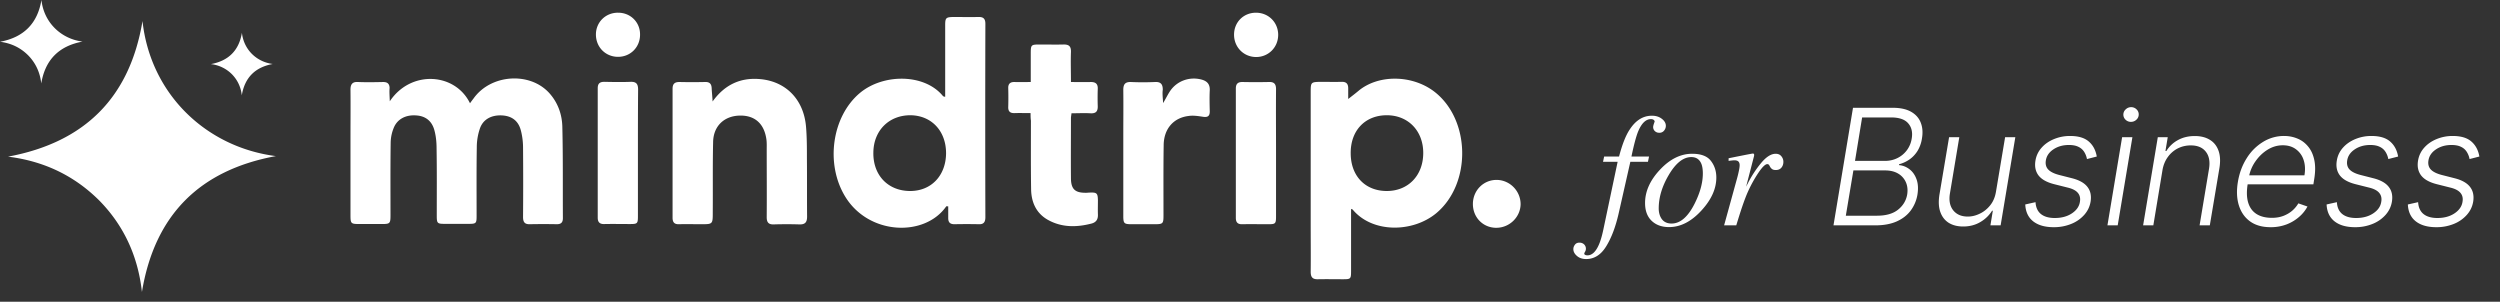 <svg width="232" height="28" xmlns="http://www.w3.org/2000/svg" fill="#fff"><rect width="100%" height="100%" fill="#333333" stroke="none"/><path d="M36.172 9.401c1.956-2.934 6.068-2.652 7.444.182.116-.165.215-.298.331-.447 1.592-2.238 5.189-2.503 7.013-.514.812.895 1.21 2.006 1.226 3.2.067 2.801.034 5.62.05 8.421 0 .398-.166.564-.563.564a62.091 62.091 0 0 0-2.487 0c-.481.017-.647-.182-.647-.663.017-2.139.017-4.294 0-6.433 0-.53-.066-1.077-.199-1.591-.232-.912-.845-1.36-1.757-1.41-.962-.049-1.74.349-2.04 1.194a5.387 5.387 0 0 0-.297 1.774c-.034 2.122-.017 4.244-.017 6.383 0 .663-.05.713-.73.713h-2.221c-.696 0-.746-.05-.746-.763 0-2.072.017-4.144-.017-6.217 0-.563-.05-1.144-.199-1.69-.232-.88-.829-1.343-1.707-1.393-.945-.067-1.74.331-2.072 1.16a3.744 3.744 0 0 0-.282 1.343c-.033 2.255-.017 4.51-.017 6.764 0 .763-.05.812-.812.812h-1.94c-.961 0-.961 0-.961-.945v-6.98c0-1.508.016-3.033 0-4.541 0-.514.182-.747.712-.713.78.033 1.559.016 2.322 0 .397 0 .58.165.596.547-.033.364 0 .73.017 1.243ZM87.713 8.988V2.357c0-.697.066-.763.746-.78.779 0 1.558.017 2.32 0 .448-.016.664.133.664.63-.017 5.985-.017 11.97 0 17.955 0 .43-.15.663-.597.646a51.797 51.797 0 0 0-2.271 0c-.398 0-.58-.166-.58-.564V19.15c-.117 0-.166-.016-.183 0-1.99 2.852-7.145 2.686-9.35-.862-1.89-3.034-1.277-7.476 1.343-9.665 2.171-1.807 6.001-1.807 7.709.299.05.033.083.033.199.066Zm-3.283 8.737c1.973.016 3.332-1.41 3.365-3.465.017-2.09-1.342-3.548-3.315-3.565-1.99 0-3.415 1.426-3.432 3.465-.033 2.106 1.36 3.548 3.382 3.565ZM125.379 19.383v5.769c0 .73-.033.762-.746.762-.779 0-1.558-.016-2.321 0-.514.017-.679-.199-.679-.696.016-1.459 0-2.918 0-4.377V8.474c0-.829.049-.862.878-.879.663 0 1.327.017 1.99 0 .431-.016.613.183.613.597v.995c.315-.249.647-.497.962-.763 1.84-1.525 4.957-1.492 7.012.067 3.399 2.602 3.482 8.57.183 11.306-2.172 1.79-5.902 1.857-7.742-.348 0-.017-.05-.017-.15-.067Zm6.698-5.19c0-2.055-1.409-3.514-3.415-3.498-2.006.017-3.349 1.443-3.316 3.565.017 2.089 1.36 3.465 3.349 3.465s3.382-1.443 3.382-3.532ZM66.128 9.418c1.128-1.575 2.62-2.254 4.46-2.072 2.387.232 3.995 1.923 4.21 4.393.084.995.084 1.99.084 2.984.016 1.79 0 3.581.016 5.372 0 .514-.166.746-.713.73a38.153 38.153 0 0 0-2.387 0c-.48.016-.647-.2-.647-.664.017-2.089 0-4.178 0-6.267 0-.331.017-.663-.033-.994-.215-1.46-1.11-2.222-2.52-2.172-1.409.05-2.387.978-2.42 2.437-.05 2.172-.016 4.36-.033 6.532 0 1.11 0 1.11-1.078 1.11-.68 0-1.36-.016-2.055 0-.431.017-.597-.182-.597-.596V8.24c0-.447.182-.63.63-.63.795.017 1.591.017 2.387 0 .431-.016.597.183.613.597.017.398.067.796.083 1.21ZM95.637 10.496c-.564 0-1.028-.016-1.475 0-.415.017-.614-.149-.597-.58.016-.58.016-1.144 0-1.724-.017-.43.199-.597.613-.58.464.016.929 0 1.476 0V5.059c0-.929 0-.929.912-.929.696 0 1.409.017 2.105 0 .53-.016.73.166.713.697-.033.895 0 1.807 0 2.785.63 0 1.21.016 1.79 0 .498-.017.73.166.696.68a25.301 25.301 0 0 0 0 1.558c.017.514-.198.696-.696.663-.563-.033-1.144 0-1.74 0-.017.182-.05.315-.05.464 0 1.84-.017 3.697 0 5.537 0 1.045.381 1.393 1.426 1.376.099 0 .182-.016.281-.016.697-.033.78.05.796.713 0 .447-.016.895 0 1.326.017.447-.166.713-.58.829-1.393.364-2.785.381-4.078-.348-1.078-.614-1.526-1.642-1.542-2.835-.033-2.122-.017-4.244-.017-6.366-.033-.232-.033-.431-.033-.697ZM107.939 9.567c.282-.48.448-.829.663-1.144.647-.928 1.791-1.326 2.885-1.044.497.133.796.398.779.978-.033.663-.016 1.326 0 1.99 0 .414-.182.547-.58.497-.448-.066-.928-.15-1.376-.083-1.409.166-2.304 1.194-2.321 2.702-.033 2.172-.017 4.36-.017 6.532 0 .763-.049.812-.828.812h-2.106c-.729 0-.796-.066-.796-.779v-7.427c0-1.426.017-2.835 0-4.26 0-.514.166-.747.713-.73.73.033 1.476.033 2.222 0 .547-.033.729.216.729.713-.05.365 0 .73.033 1.243ZM59.199 14.21v5.868c0 .663-.05.713-.73.713-.795 0-1.59-.017-2.387 0-.414.017-.613-.166-.613-.58V8.19c0-.43.182-.596.613-.596.813.016 1.625.033 2.437 0 .547-.017.697.215.697.73-.017 1.972-.017 3.928-.017 5.885ZM118.416 14.21v5.868c0 .68-.05.73-.729.73-.796 0-1.592-.017-2.387 0-.415.016-.614-.15-.614-.58V8.207c0-.414.182-.597.597-.597.829.017 1.658.017 2.487 0 .48-.016.646.2.646.663-.016 1.973 0 3.963 0 5.935ZM138.857 21.14c-1.243 0-2.188-.979-2.172-2.239.017-1.243.995-2.221 2.222-2.205 1.21.017 2.205 1.028 2.205 2.255-.017 1.194-1.028 2.188-2.255 2.188ZM57.374 1.18c1.144 0 2.04.895 2.023 2.039 0 1.177-.912 2.072-2.072 2.055-1.16-.016-2.04-.928-2.023-2.105.017-1.127.912-2.006 2.072-1.99ZM116.559 1.18c1.144 0 2.039.878 2.056 2.022.016 1.177-.896 2.089-2.04 2.089-1.16 0-2.055-.912-2.055-2.073 0-1.16.878-2.039 2.039-2.039ZM19.566 5.95c1.655-.307 2.612-1.277 2.884-2.908.171 1.572 1.37 2.707 2.86 2.896-1.637.301-2.6 1.265-2.872 2.913a3.23 3.23 0 0 0-.91-1.956 3.26 3.26 0 0 0-1.962-.945ZM.743 14.537c7.161-1.33 11.304-5.524 12.481-12.583.742 6.803 5.933 11.713 12.378 12.532-7.084 1.304-11.253 5.473-12.43 12.608-.357-3.248-1.636-6.112-3.938-8.465-2.353-2.353-5.192-3.683-8.49-4.092ZM0 3.877C2.206 3.467 3.483 2.175 3.845 0c.229 2.096 1.828 3.609 3.814 3.86-2.183.403-3.467 1.687-3.83 3.885-.11-1-.504-1.883-1.213-2.608-.725-.725-1.6-1.134-2.616-1.26ZM154.591 11.677a.695.695 0 0 1-.161.44.536.536 0 0 1-.447.204.57.57 0 0 1-.41-.153.514.514 0 0 1-.161-.374c0-.098.046-.266.139-.505 0-.064-.031-.12-.095-.169a.427.427 0 0 0-.249-.066c-.478 0-.879.393-1.201 1.18-.181.454-.383 1.218-.608 2.292h1.633l-.102.49h-1.634l-1.076 4.754c-.288 1.274-.677 2.305-1.165 3.09-.483.787-1.103 1.18-1.86 1.18-.347 0-.63-.095-.85-.286-.224-.19-.337-.402-.337-.637 0-.146.049-.283.147-.41.093-.127.234-.19.425-.19.166 0 .307.053.424.16a.556.556 0 0 1 .096.675.5.5 0 0 0-.081.19c0 .044.029.08.088.11.054.03.124.044.212.044.415 0 .767-.327 1.055-.982.151-.341.291-.813.418-1.413l1.325-6.284h-1.355l.103-.491h1.384c.298-1.138.632-1.98 1.003-2.527.552-.84 1.233-1.26 2.044-1.26.371 0 .679.095.923.286.249.19.373.408.373.652Zm-.662 7.66c0 .406.1.743.3 1.012.205.263.503.395.893.395.796 0 1.502-.6 2.117-1.802.523-1.03.784-1.977.784-2.841 0-.367-.044-.662-.132-.887-.171-.424-.483-.637-.937-.637-.748 0-1.448.56-2.103 1.677-.615 1.045-.922 2.073-.922 3.084Zm3.105-5.067c.82 0 1.399.22 1.736.659.337.434.505.95.505 1.545 0 1.035-.456 2.05-1.369 3.047-.943 1.035-1.949 1.553-3.018 1.553-.674 0-1.213-.196-1.619-.586-.405-.39-.607-.94-.607-1.648 0-1.07.454-2.092 1.362-3.069.928-1.001 1.931-1.502 3.01-1.502Zm5.636-.022c.044 0 .073.014.088.043.02.025.029.054.029.088a.981.981 0 0 1-.014.11l-.733 2.835.161-.315c.352-.689.762-1.316 1.231-1.883.474-.57.923-.856 1.348-.856.229 0 .405.075.527.227.127.15.19.324.19.52 0 .22-.063.402-.19.549-.122.141-.293.212-.513.212-.151 0-.266-.029-.344-.088a.663.663 0 0 1-.183-.205l-.088-.16a.193.193 0 0 0-.073-.067.149.149 0 0 0-.095-.029c-.191 0-.467.266-.828.798a12.254 12.254 0 0 0-.96 1.729c-.17.376-.361.874-.571 1.494-.132.39-.307.945-.527 1.663h-1.128l1.216-4.41c.068-.253.122-.48.161-.68.044-.2.066-.364.066-.492 0-.146-.037-.258-.11-.336-.073-.079-.2-.118-.381-.118-.059 0-.132.005-.22.015l-.315.037v-.242l.293-.059c.381-.078.796-.16 1.245-.249.455-.088.694-.131.718-.131Zm7.477 6.665 1.811-10.91h3.68c.711 0 1.282.125 1.716.373.433.249.731.588.894 1.018.167.43.203.918.107 1.465a3.08 3.08 0 0 1-.421 1.166c-.206.32-.456.58-.751.783a3.018 3.018 0 0 1-.943.432l-.016.085c.348.025.67.149.964.373.295.22.515.529.661.927.149.397.179.873.091 1.427a3.41 3.41 0 0 1-.618 1.476c-.316.43-.75.769-1.3 1.017-.547.245-1.211.368-1.992.368h-3.883Zm1.145-.895h2.887c.841 0 1.495-.187 1.96-.56.465-.372.748-.841.847-1.406.067-.415.028-.792-.117-1.13a1.718 1.718 0 0 0-.714-.809c-.33-.199-.74-.298-1.23-.298h-2.93l-.703 4.203Zm.852-5.087h2.775c.43 0 .821-.09 1.172-.267a2.41 2.41 0 0 0 1.316-1.806c.099-.578-.009-1.049-.325-1.411-.313-.366-.843-.549-1.593-.549h-2.684l-.661 4.033Zm13.083 2.855.847-5.055h.948l-1.364 8.182h-.948l.224-1.359h-.069a3.117 3.117 0 0 1-1.087 1.05c-.465.277-.998.415-1.598.415-.522 0-.968-.113-1.337-.34-.366-.232-.627-.569-.783-1.013-.156-.444-.181-.989-.075-1.635l.89-5.3h.948l-.873 5.241c-.103.64 0 1.154.309 1.545.312.387.763.58 1.353.58.369 0 .738-.088 1.107-.266.373-.177.696-.436.97-.777.277-.345.456-.767.538-1.268Zm9.354-3.26-.911.234a1.86 1.86 0 0 0-.255-.66 1.24 1.24 0 0 0-.528-.469c-.227-.117-.525-.176-.895-.176-.554 0-1.031.135-1.433.405-.401.266-.635.607-.703 1.023-.057.348.016.63.219.847.206.216.55.387 1.033.511l1.193.304c.661.17 1.131.436 1.412.799.284.362.382.82.293 1.374-.078.462-.275.87-.591 1.225a3.203 3.203 0 0 1-1.204.836 4.208 4.208 0 0 1-1.63.304c-.806 0-1.44-.181-1.902-.543-.458-.363-.703-.884-.735-1.566l.953-.213c.029.483.194.848.496 1.097.305.248.735.373 1.289.373.632 0 1.163-.144 1.593-.432.429-.287.676-.642.74-1.065.06-.334-.002-.61-.186-.831-.182-.22-.49-.383-.927-.49l-1.273-.32c-.686-.174-1.17-.445-1.455-.815-.28-.372-.374-.832-.282-1.38.075-.45.263-.846.565-1.187.302-.341.683-.607 1.145-.8a3.845 3.845 0 0 1 1.513-.292c.753 0 1.326.17 1.72.511.395.338.643.803.746 1.396Zm.989 6.387 1.363-8.182h.954l-1.364 8.182h-.953Zm2.184-9.604a.697.697 0 0 1-.506-.203.652.652 0 0 1 .021-.959.704.704 0 0 1 .501-.202.69.69 0 0 1 .506.208.626.626 0 0 1 .197.49.638.638 0 0 1-.219.468.713.713 0 0 1-.5.197Zm2.922 4.49-.847 5.114h-.948l1.363-8.182h.922l-.213 1.284h.085a2.838 2.838 0 0 1 1.06-1.007c.455-.256.982-.384 1.582-.384.547 0 1.009.116 1.385.346.38.228.65.563.81 1.007.163.444.191.99.085 1.636l-.89 5.3h-.948l.874-5.242c.11-.667.012-1.197-.293-1.587-.302-.394-.769-.591-1.401-.591-.43 0-.829.092-1.199.277a2.56 2.56 0 0 0-.926.799c-.253.344-.42.754-.501 1.23Zm10.028 5.284c-.764 0-1.394-.177-1.891-.533-.497-.358-.845-.854-1.044-1.486-.199-.635-.229-1.367-.091-2.194.139-.824.412-1.556.821-2.195a4.607 4.607 0 0 1 1.512-1.507 3.688 3.688 0 0 1 1.955-.55c.444 0 .86.083 1.247.246.387.16.715.407.985.74.274.33.464.748.57 1.252.107.5.103 1.094-.011 1.78l-.074.468h-6.392l.133-.836h5.428c.089-.526.064-.998-.075-1.417a1.959 1.959 0 0 0-.708-.996c-.33-.249-.741-.373-1.231-.373-.5 0-.974.14-1.422.42-.444.281-.82.647-1.129 1.098a3.622 3.622 0 0 0-.591 1.433l-.107.628c-.114.693-.099 1.273.043 1.742.142.465.399.817.772 1.055s.851.357 1.433.357c.391 0 .744-.06 1.06-.181.316-.121.591-.283.826-.485a2.72 2.72 0 0 0 .564-.677l.847.293a3.363 3.363 0 0 1-.767.954 3.856 3.856 0 0 1-1.166.703 4.105 4.105 0 0 1-1.497.261Zm11.842-6.557-.911.234a1.861 1.861 0 0 0-.256-.66 1.243 1.243 0 0 0-.527-.469c-.228-.117-.526-.176-.895-.176-.554 0-1.032.135-1.433.405-.401.266-.636.607-.703 1.023-.057.348.016.63.218.847.206.216.551.387 1.034.511l1.193.304c.66.17 1.131.436 1.411.799.284.362.382.82.293 1.374-.078.462-.275.87-.591 1.225a3.203 3.203 0 0 1-1.204.836 4.205 4.205 0 0 1-1.63.304c-.806 0-1.44-.181-1.901-.543-.459-.363-.704-.884-.736-1.566l.954-.213c.028.483.193.848.495 1.097.306.248.735.373 1.289.373.632 0 1.163-.144 1.593-.432.43-.287.677-.642.74-1.065.061-.334-.001-.61-.186-.831-.181-.22-.49-.383-.927-.49l-1.273-.32c-.685-.174-1.17-.445-1.454-.815-.281-.372-.375-.832-.282-1.38.074-.45.262-.846.564-1.187.302-.341.684-.607 1.145-.8a3.845 3.845 0 0 1 1.513-.292c.753 0 1.327.17 1.721.511.394.338.643.803.746 1.396Zm7.54 0-.911.234a1.843 1.843 0 0 0-.256-.66 1.231 1.231 0 0 0-.527-.469c-.227-.117-.525-.176-.895-.176-.554 0-1.031.135-1.433.405-.401.266-.635.607-.703 1.023-.057.348.016.63.219.847.206.216.55.387 1.033.511l1.193.304c.661.17 1.131.436 1.412.799.284.362.381.82.293 1.374-.078.462-.276.87-.592 1.225a3.191 3.191 0 0 1-1.203.836 4.208 4.208 0 0 1-1.63.304c-.806 0-1.44-.181-1.902-.543-.458-.363-.703-.884-.735-1.566l.953-.213c.029.483.194.848.496 1.097.305.248.735.373 1.289.373.632 0 1.163-.144 1.593-.432.429-.287.676-.642.74-1.065.06-.334-.002-.61-.187-.831-.181-.22-.49-.383-.926-.49l-1.273-.32c-.686-.174-1.171-.445-1.455-.815-.28-.372-.374-.832-.282-1.38.075-.45.263-.846.565-1.187.302-.341.683-.607 1.145-.8a3.845 3.845 0 0 1 1.513-.292c.753 0 1.326.17 1.72.511.394.338.643.803.746 1.396Z"/></svg>